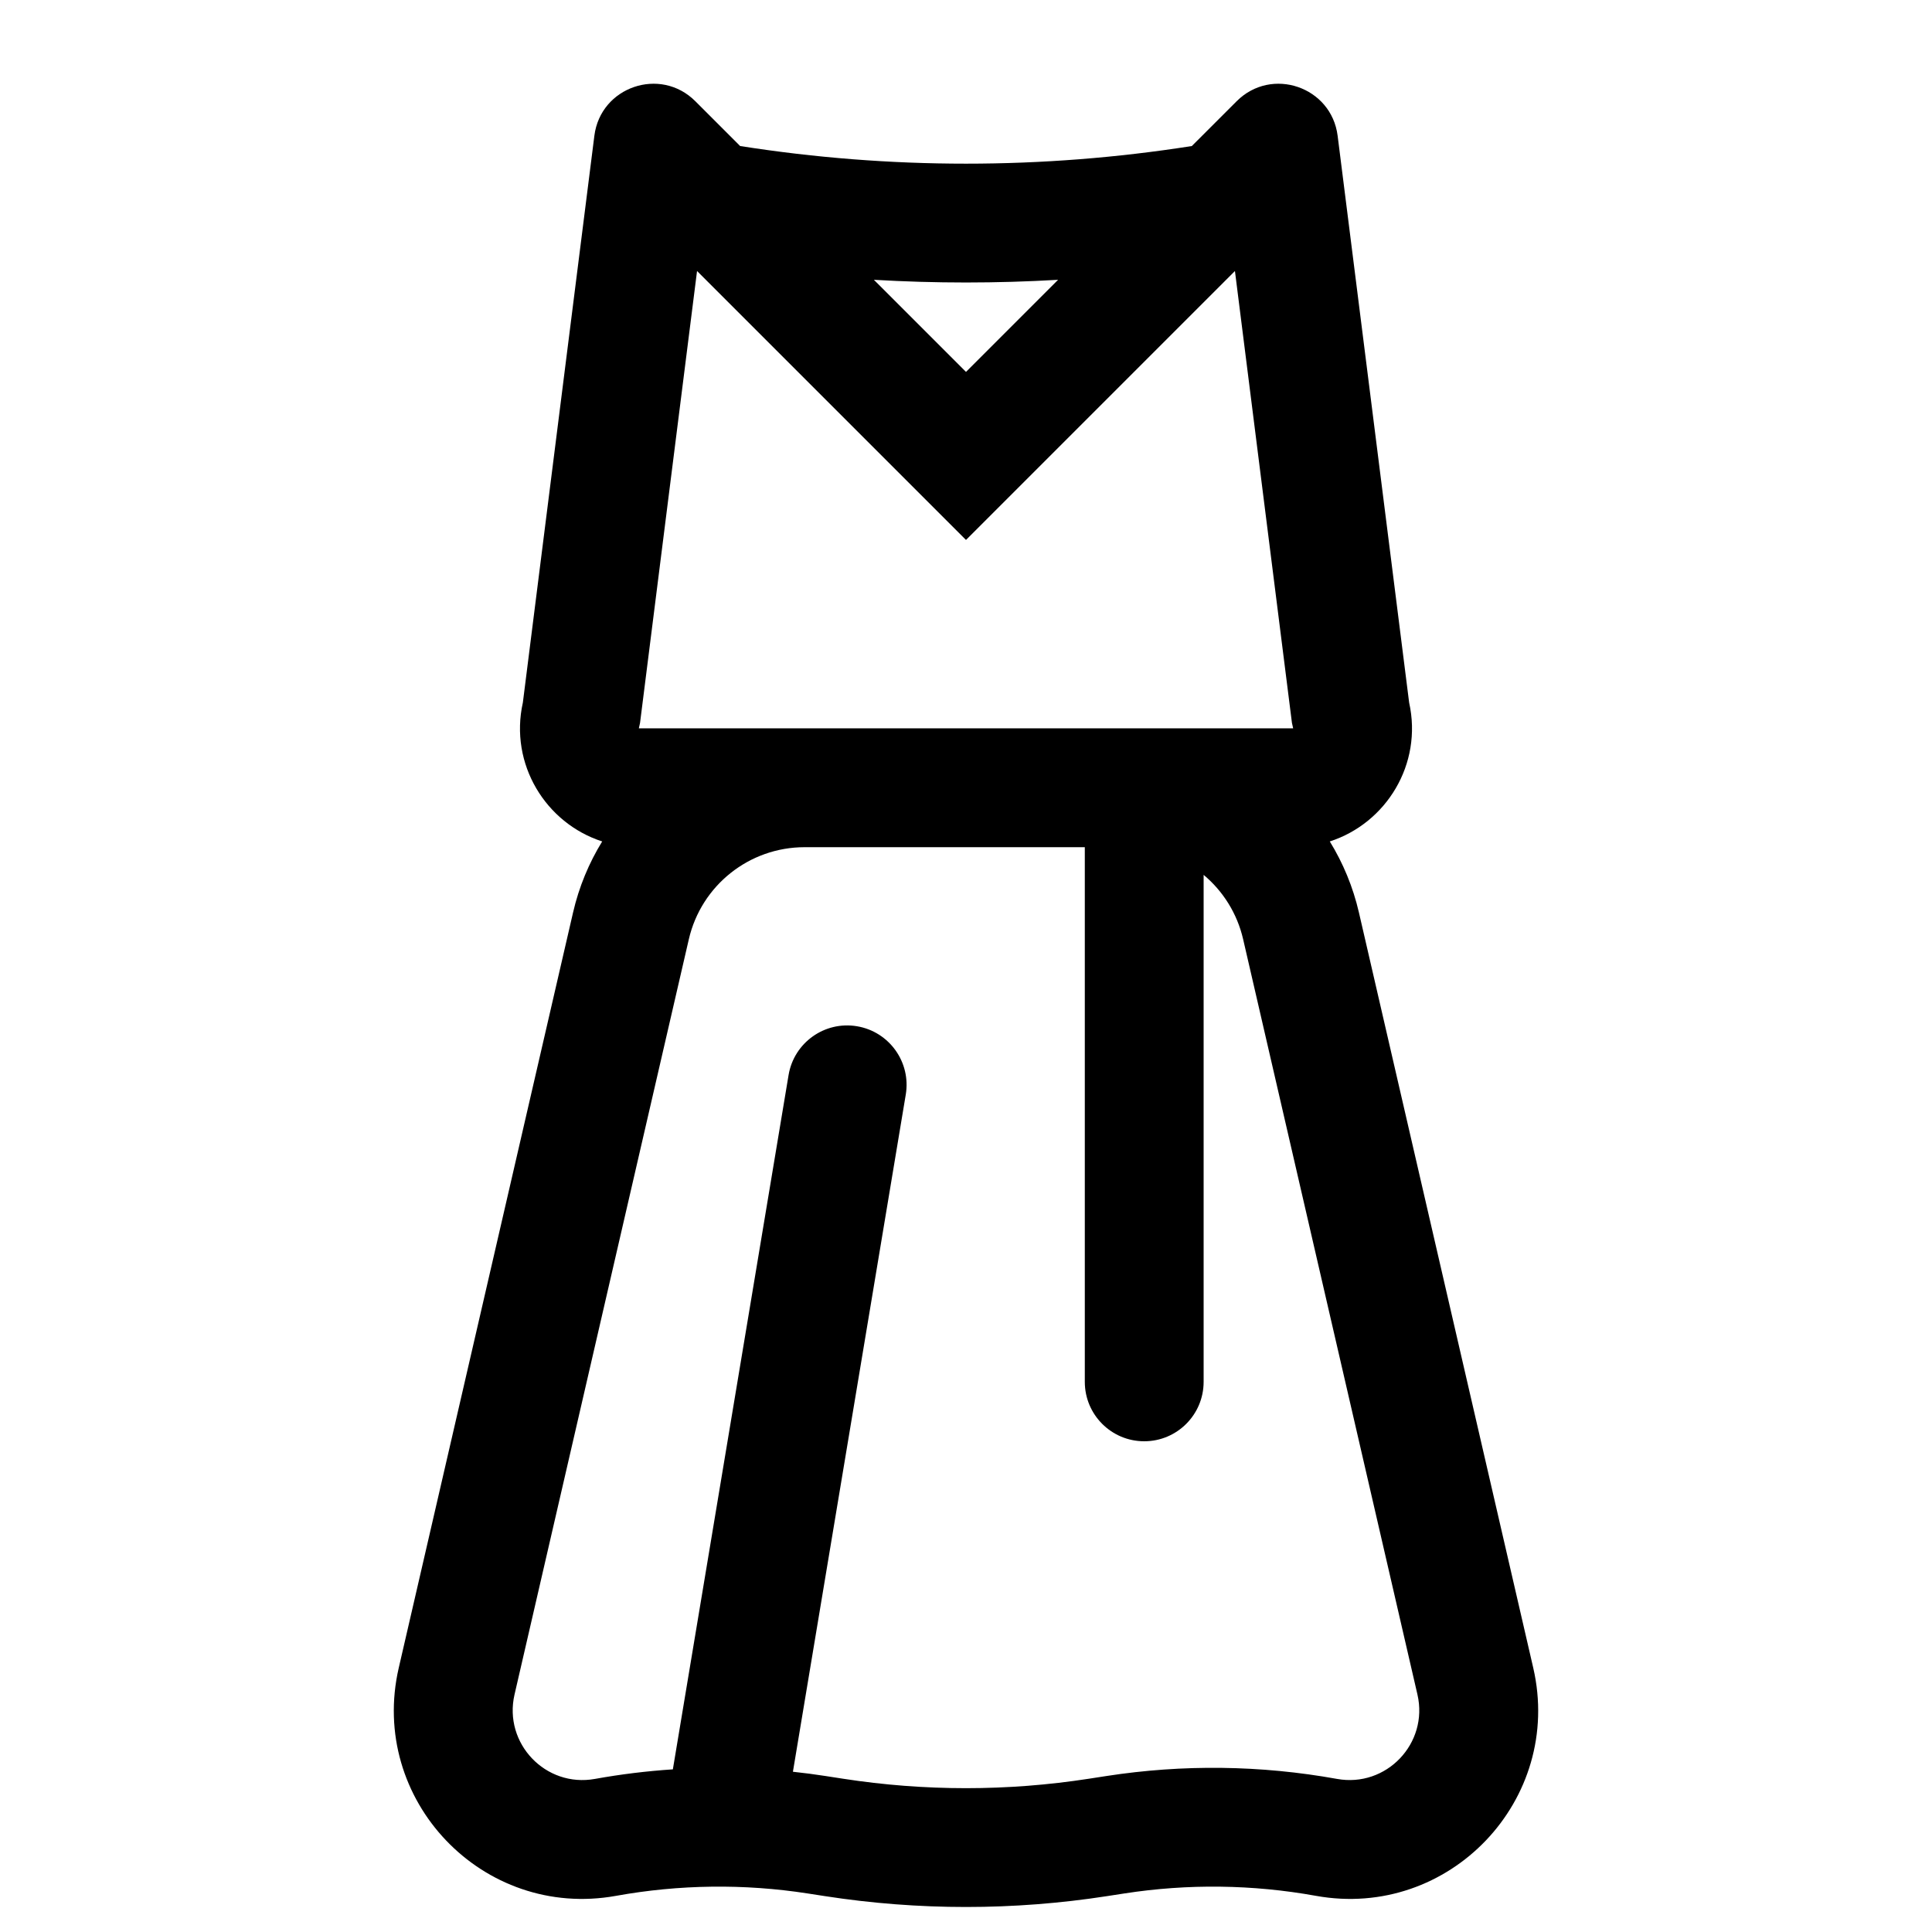 <?xml version="1.0" encoding="UTF-8"?>
<!-- Uploaded to: SVG Repo, www.svgrepo.com, Generator: SVG Repo Mixer Tools -->
<svg fill="#000000" width="800px" height="800px" version="1.1" viewBox="144 144 512 512" xmlns="http://www.w3.org/2000/svg">
 <path d="m459.85 182.7 11.883-11.879c9.258-9.258 25.113-3.828 26.754 9.16l18.949 150.21c3.629 16.336-6.086 31.977-21.027 36.801 3.508 5.703 6.152 12.039 7.723 18.844l46.191 200.15c8.07 34.98-22.262 66.809-57.586 60.43-16.766-3.023-33.914-3.238-50.742-0.637l-4.625 0.715c-24.77 3.836-49.977 3.836-74.746 0l-4.621-0.715c-16.832-2.602-33.98-2.387-50.742 0.637-35.324 6.379-65.656-25.449-57.586-60.43l46.188-200.15c1.57-6.805 4.211-13.141 7.723-18.844-14.941-4.824-24.656-20.465-21.023-36.801l18.949-150.21c1.637-12.988 17.492-18.418 26.754-9.16l11.879 11.879c39.66 6.231 80.051 6.231 119.71 0zm-59.852 104.39-71.273-71.273-15.109 119.77-0.316 1.434h173.4l-0.32-1.434-15.109-119.77zm24.406-68.941c-16.258 0.953-32.559 0.953-48.816 0l24.41 24.41zm7.082 150.36v141.7c0 8.695 7.047 15.742 15.742 15.742 8.695 0 15.746-7.047 15.746-15.742v-134.36c5.117 4.281 8.887 10.195 10.473 17.07l46.191 200.15c2.984 12.941-8.238 24.723-21.312 22.359-20.199-3.644-40.863-3.902-61.148-0.762l-4.625 0.715c-21.574 3.336-43.535 3.336-65.113 0l-4.625-0.715c-2.887-0.449-5.781-0.828-8.684-1.137l29.906-179.45c1.43-8.574-4.363-16.688-12.941-18.117-8.574-1.43-16.688 4.363-18.117 12.941l-30.664 183.99c-6.914 0.457-13.809 1.301-20.652 2.535-13.07 2.363-24.293-9.418-21.309-22.359l46.191-200.15c3.297-14.285 16.016-24.406 30.68-24.406z" fill-rule="evenodd"/>
</svg>
